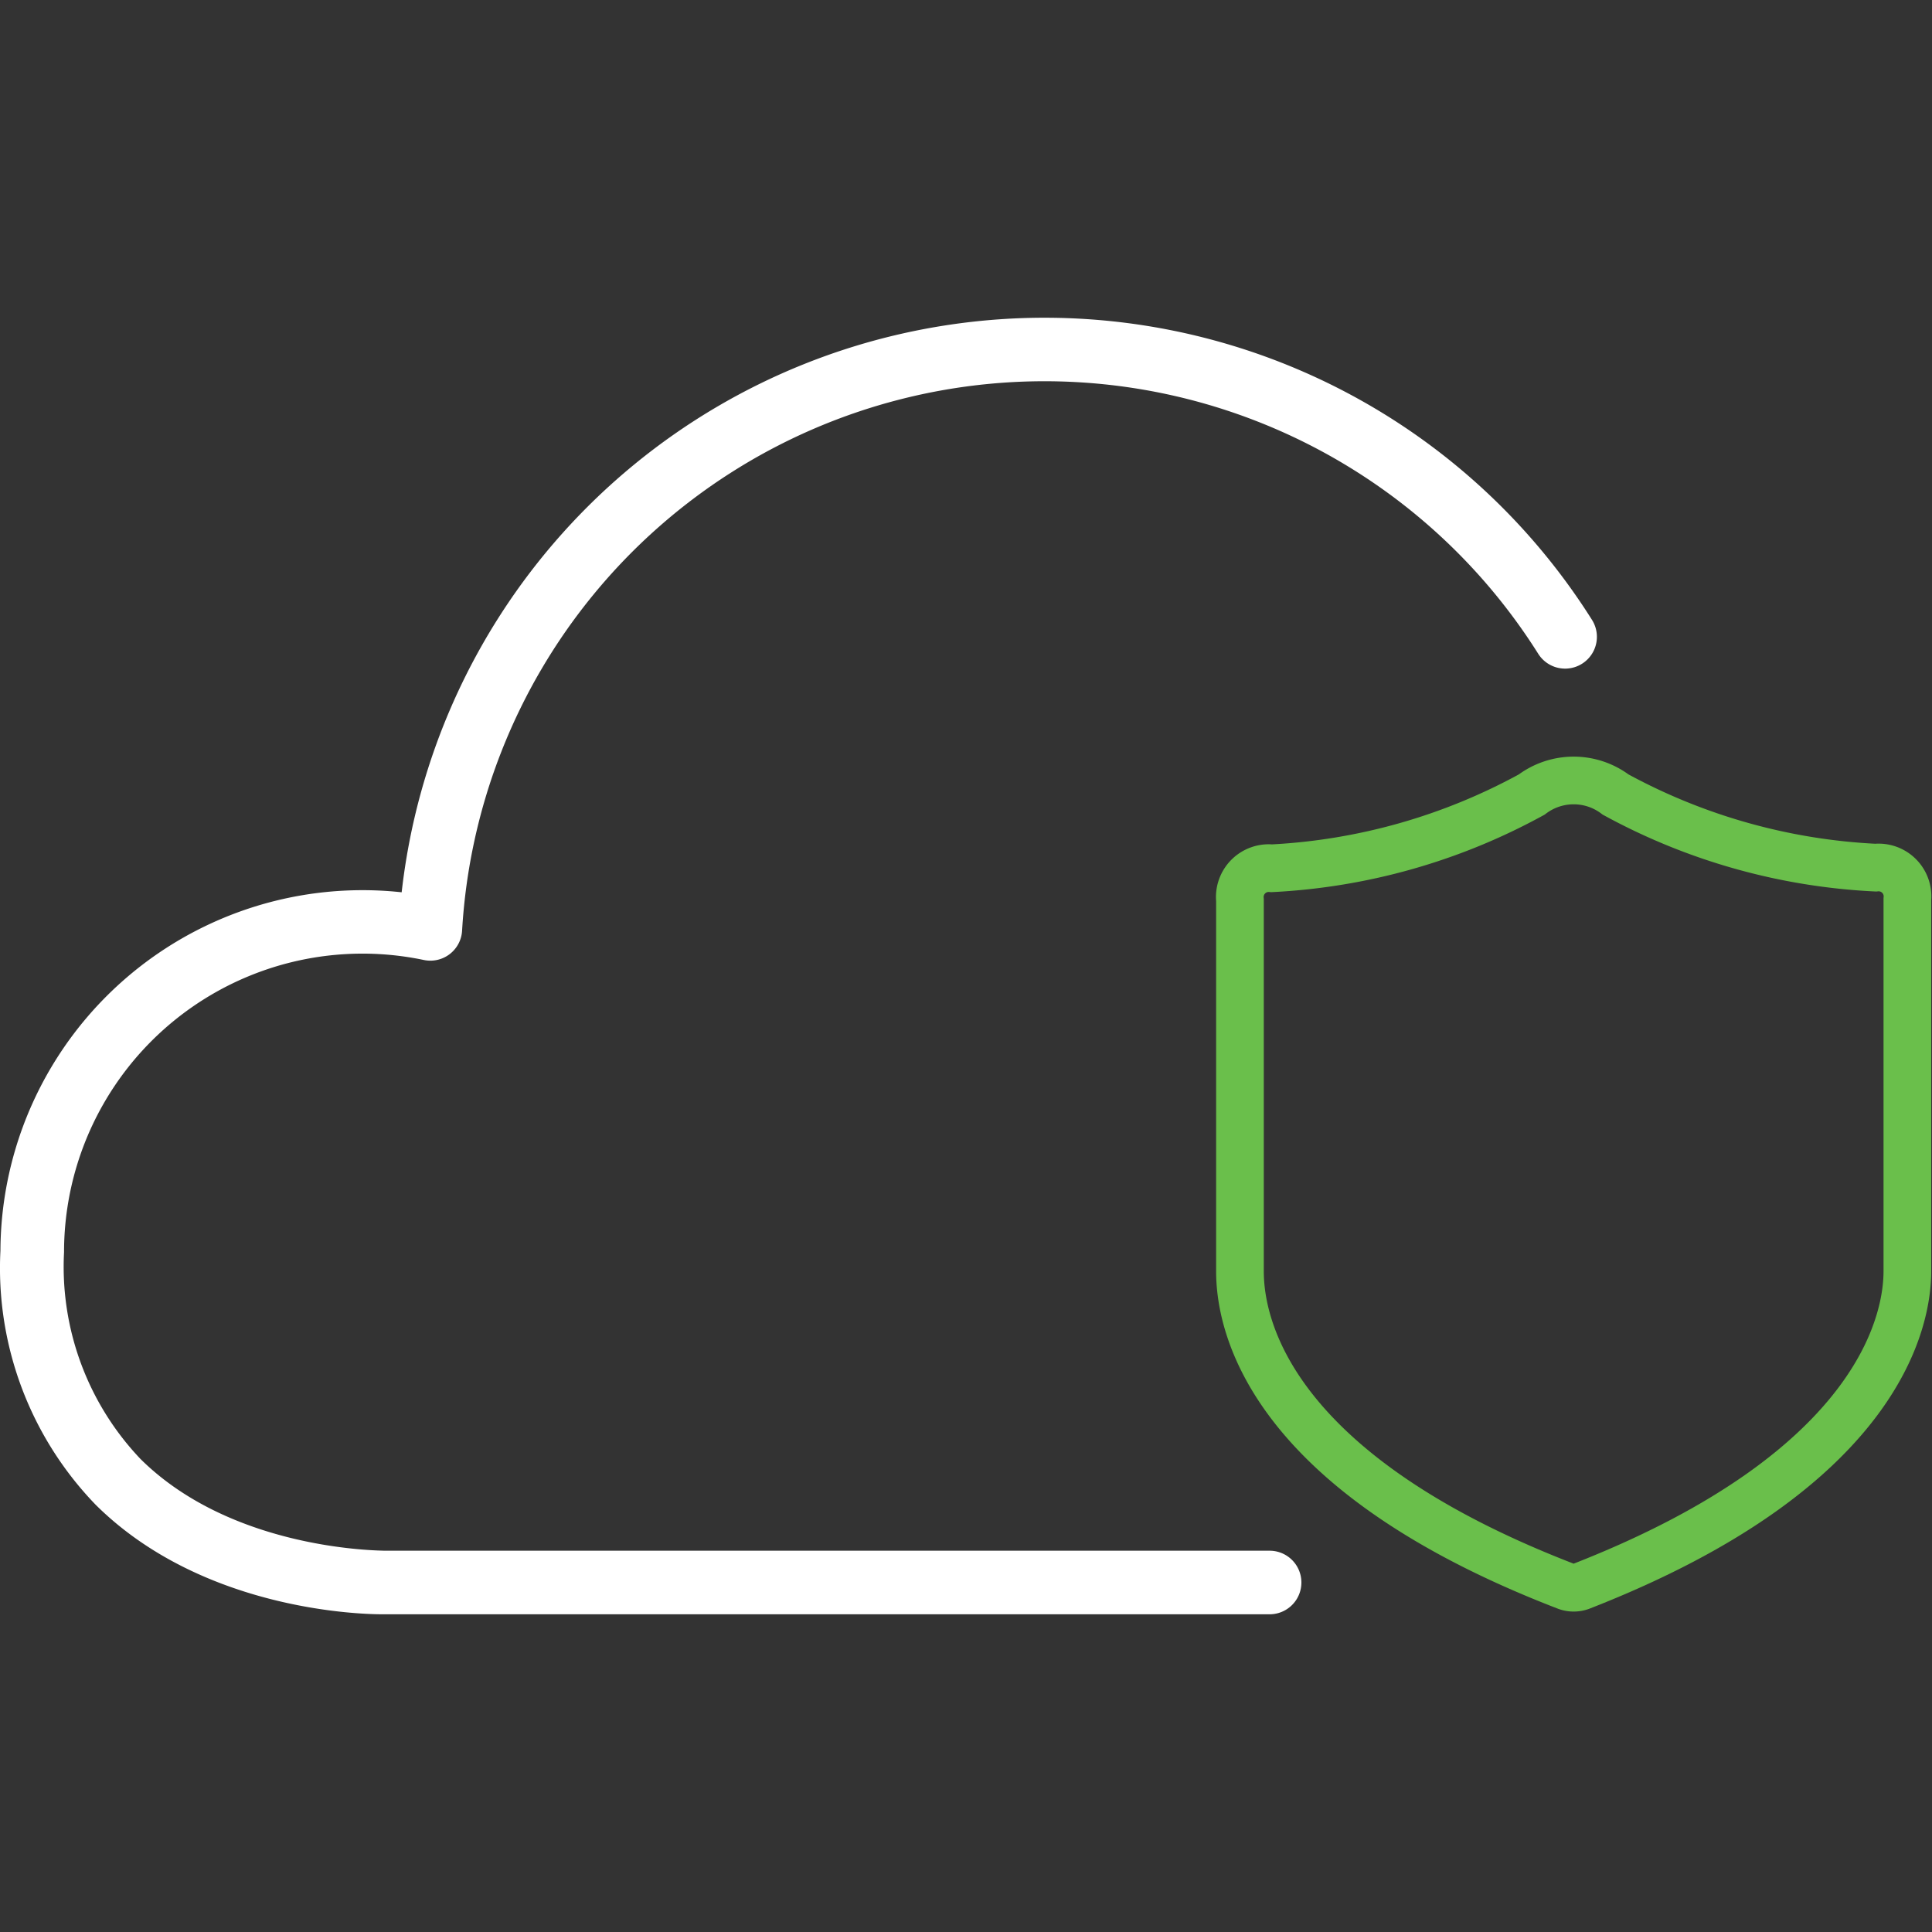 <svg xmlns="http://www.w3.org/2000/svg" width="40" height="40">
  <rect width="100%" height="100%" fill="#333333" stroke="none"/>
  <path d="M60 18.3a.91.91 0 00-1-1 19 19 0 01-8.18-2.3 2.19 2.19 0 00-2.64 0A19 19 0 0140 17.32a.91.91 0 00-1 1V30c0 1.46.66 6.22 10.28 9.92a.66.66 0 00.44 0C59.34 36.17 60 31.36 60 30V18.3z" fill="none" stroke="#6abf4b" stroke-miterlimit="10" stroke-width="1.5" transform="matrix(.658 0 0 .658 .01 6.58)"/>
  <path d="M7.908 33.422c-.395 0-3.706-.066-5.924-2.264a7.05 7.05 0 01-1.975-5.266 7.497 7.497 0 018.307-7.418 13.395 13.395 0 0124.644-5.641.658.658 0 11-1.112.704A12.079 12.078 0 009.567 19.27a.658.658 0 01-.79.606 6.18 6.18 0 00-7.451 6.049 5.773 5.773 0 001.586 4.285c1.929 1.909 5.01 1.889 5.042 1.896h18.332a.658.658 0 010 1.316z" fill="#fff"/>
</svg>
